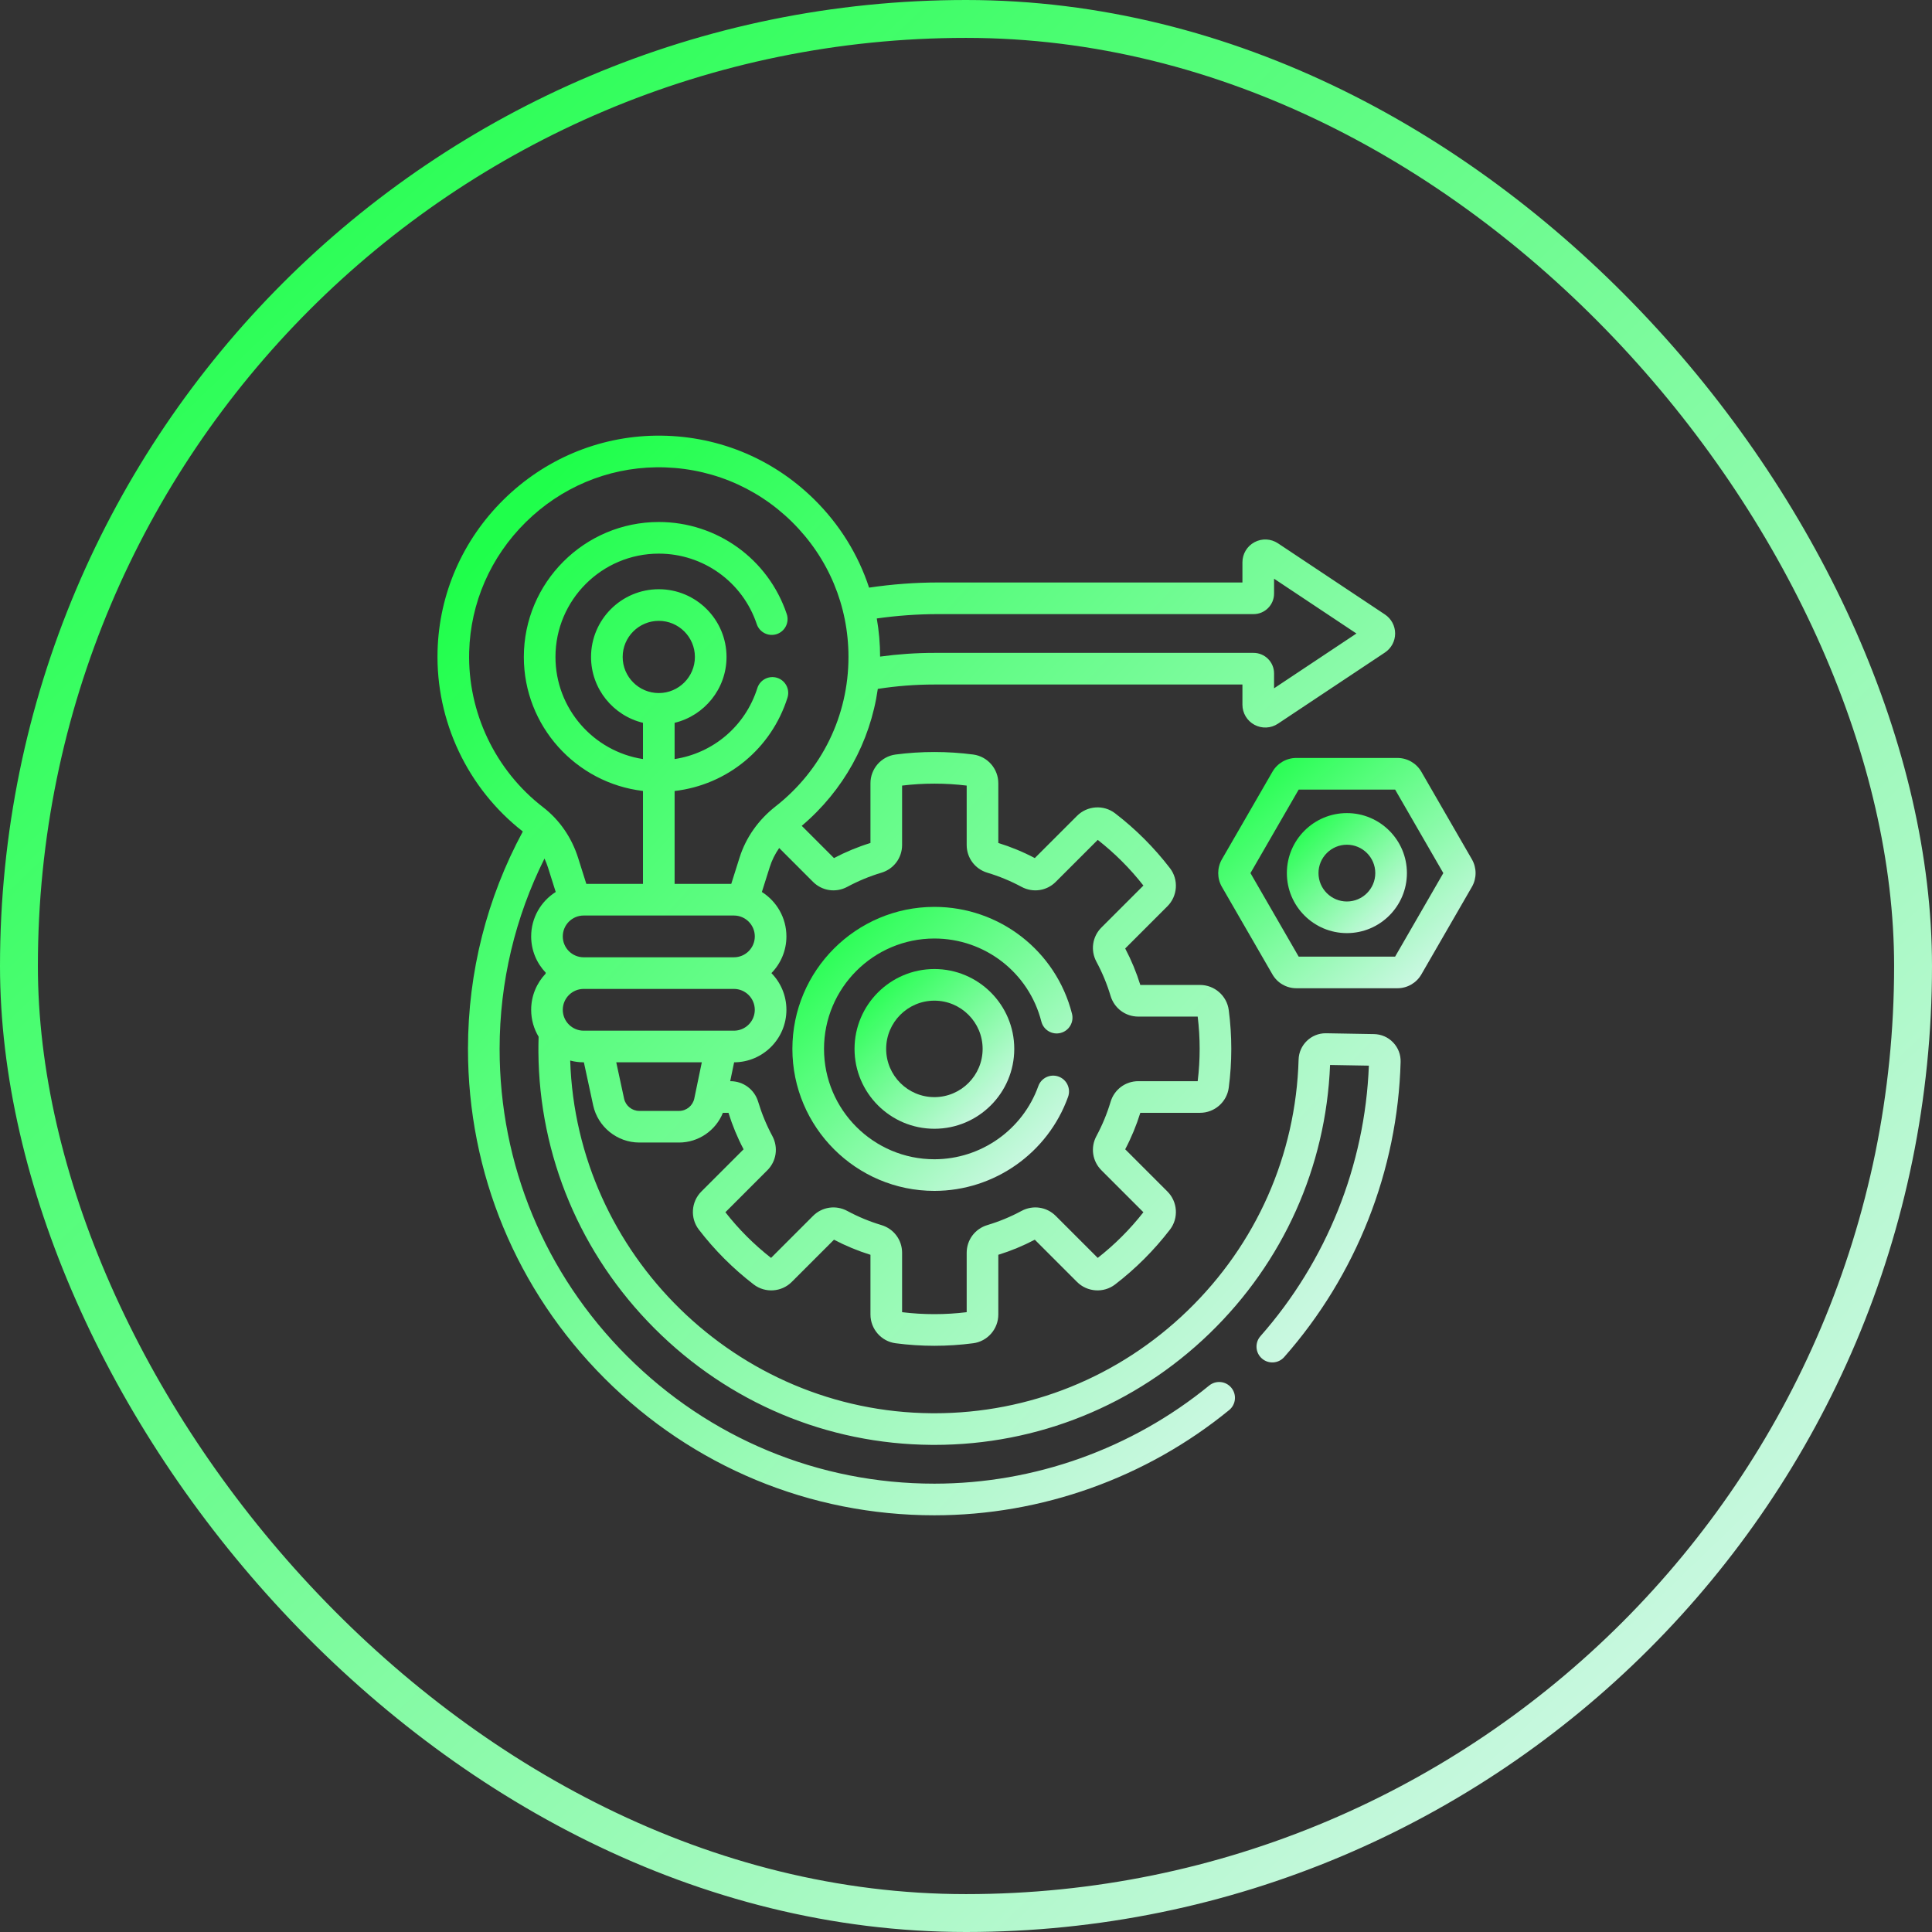 <?xml version="1.0" encoding="UTF-8"?> <svg xmlns="http://www.w3.org/2000/svg" width="102" height="102" viewBox="0 0 102 102" fill="none"><rect x="0" y="0" width="102" height="102" fill="#333333" stroke="none"/><g clip-path="url(#clip0_907_1207)"><path d="M49.331 62.873C52.489 62.873 55.325 60.876 56.39 57.905C56.545 57.471 56.319 56.992 55.885 56.837C55.451 56.681 54.973 56.907 54.818 57.341C53.99 59.651 51.785 61.203 49.331 61.203C46.118 61.203 43.504 58.589 43.504 55.376C43.504 52.163 46.118 49.549 49.331 49.549C51.998 49.549 54.32 51.352 54.978 53.932C55.092 54.379 55.546 54.649 55.993 54.535C56.44 54.422 56.71 53.967 56.596 53.52C55.75 50.199 52.763 47.879 49.331 47.879C45.197 47.879 41.834 51.242 41.834 55.376C41.834 59.51 45.197 62.873 49.331 62.873Z" fill="url(#paint0_linear_907_1207)"></path><path d="M49.331 51.16C47.006 51.16 45.115 53.051 45.115 55.376C45.115 57.701 47.006 59.593 49.331 59.593C51.656 59.593 53.548 57.701 53.548 55.376C53.548 53.051 51.656 51.16 49.331 51.16ZM49.331 57.923C47.927 57.923 46.785 56.78 46.785 55.376C46.785 53.972 47.927 52.83 49.331 52.83C50.735 52.83 51.878 53.972 51.878 55.376C51.878 56.78 50.735 57.923 49.331 57.923Z" fill="url(#paint1_linear_907_1207)"></path><path d="M72.542 54.595L70.011 54.551C70.002 54.551 69.994 54.551 69.986 54.551C69.219 54.551 68.582 55.168 68.56 55.937C68.415 60.974 66.331 65.686 62.691 69.204C59.078 72.695 54.34 74.613 49.331 74.613C49.282 74.613 49.231 74.613 49.181 74.612C38.893 74.534 30.431 66.224 30.104 55.992C30.331 56.053 30.569 56.085 30.815 56.085H30.826L31.316 58.356C31.562 59.494 32.586 60.32 33.75 60.32H35.852C36.879 60.32 37.793 59.681 38.165 58.751H38.46C38.666 59.415 38.934 60.063 39.258 60.677L37.029 62.906C36.487 63.447 36.43 64.311 36.895 64.917C37.73 66.003 38.704 66.978 39.791 67.813C40.396 68.277 41.26 68.22 41.801 67.679L44.03 65.45C44.645 65.773 45.292 66.041 45.956 66.247V69.401C45.956 70.166 46.527 70.818 47.283 70.917C47.959 71.006 48.649 71.051 49.331 71.051C50.014 71.051 50.703 71.006 51.379 70.917C52.136 70.818 52.706 70.166 52.706 69.401V66.247C53.371 66.041 54.018 65.773 54.632 65.45L56.861 67.679C57.402 68.22 58.267 68.277 58.872 67.813C59.959 66.978 60.933 66.003 61.768 64.917C62.233 64.311 62.175 63.447 61.634 62.906L59.405 60.677C59.729 60.062 59.997 59.415 60.203 58.751H63.356C64.122 58.751 64.773 58.18 64.872 57.424C64.961 56.748 65.006 56.059 65.006 55.376C65.006 54.693 64.961 54.004 64.872 53.328C64.773 52.572 64.121 52.001 63.356 52.001H60.203C59.997 51.337 59.729 50.69 59.405 50.075L61.634 47.846C62.175 47.305 62.233 46.44 61.768 45.835C60.933 44.748 59.959 43.774 58.872 42.939C58.267 42.474 57.403 42.532 56.862 43.073L54.632 45.302C54.018 44.978 53.371 44.711 52.706 44.505V41.351C52.706 40.586 52.136 39.934 51.379 39.835C50.027 39.658 48.635 39.658 47.283 39.835C46.527 39.934 45.956 40.586 45.956 41.351V44.505C45.292 44.71 44.645 44.978 44.03 45.302L42.328 43.6C44.529 41.739 45.94 39.182 46.344 36.37C47.324 36.218 48.321 36.139 49.331 36.139H65.594V37.203C65.594 37.649 65.838 38.056 66.231 38.267C66.624 38.477 67.099 38.455 67.469 38.208L73.117 34.45C73.454 34.226 73.656 33.85 73.656 33.446C73.656 33.041 73.454 32.665 73.117 32.441L67.469 28.683C67.098 28.437 66.624 28.414 66.231 28.625C65.838 28.835 65.594 29.242 65.594 29.688V30.752H49.537C48.304 30.752 47.084 30.846 45.883 31.024C45.311 29.282 44.328 27.688 42.982 26.362C40.736 24.149 37.761 22.956 34.607 23.001C31.596 23.045 28.746 24.246 26.582 26.383C24.418 28.52 23.182 31.354 23.101 34.364C23.002 38.064 24.684 41.623 27.602 43.899C25.713 47.401 24.709 51.312 24.707 55.364C24.704 61.934 27.267 68.117 31.923 72.776C36.58 77.434 42.762 80 49.331 80C54.985 80 60.512 78.027 64.894 74.444C65.251 74.152 65.303 73.626 65.011 73.269C64.72 72.912 64.194 72.859 63.837 73.151C59.752 76.491 54.601 78.33 49.331 78.33C43.208 78.33 37.445 75.938 33.105 71.595C28.763 67.252 26.374 61.488 26.377 55.365C26.379 51.837 27.2 48.424 28.746 45.327C28.816 45.48 28.88 45.639 28.932 45.803L29.339 47.092C28.561 47.584 28.043 48.451 28.043 49.438C28.043 50.18 28.336 50.855 28.813 51.353C28.81 51.372 28.806 51.391 28.802 51.409C28.332 51.906 28.043 52.576 28.043 53.313C28.043 53.832 28.186 54.318 28.436 54.734C28.428 55.002 28.423 55.27 28.425 55.539C28.467 61.04 30.648 66.227 34.564 70.143C38.481 74.06 43.668 76.24 49.168 76.282C49.223 76.283 49.277 76.283 49.332 76.283C54.775 76.283 59.926 74.199 63.852 70.405C67.749 66.638 70.005 61.611 70.221 56.225L72.269 56.261C72.067 61.517 70.04 66.58 66.546 70.542C66.241 70.888 66.274 71.415 66.62 71.72C66.966 72.026 67.493 71.992 67.798 71.647C71.605 67.331 73.788 61.797 73.946 56.062C73.956 55.678 73.816 55.314 73.55 55.036C73.284 54.758 72.926 54.602 72.542 54.595ZM29.712 49.438C29.712 48.83 30.207 48.335 30.815 48.335H38.747C39.355 48.335 39.85 48.83 39.85 49.438C39.85 50.046 39.355 50.54 38.747 50.54H30.815C30.207 50.54 29.712 50.046 29.712 49.438ZM34.781 36.59C33.73 36.59 32.874 35.735 32.874 34.684C32.874 33.633 33.73 32.778 34.781 32.778C35.832 32.778 36.687 33.633 36.687 34.684C36.687 35.735 35.832 36.59 34.781 36.59ZM39.849 53.313C39.849 53.921 39.355 54.415 38.747 54.415H30.815C30.207 54.415 29.712 53.921 29.712 53.313C29.712 52.705 30.207 52.21 30.815 52.21H38.747C39.355 52.21 39.849 52.705 39.849 53.313ZM35.852 58.651H33.75C33.367 58.651 33.029 58.378 32.949 58.004L32.535 56.085H37.052L36.655 57.997C36.576 58.376 36.238 58.651 35.852 58.651ZM44.732 46.821C45.304 46.513 45.91 46.262 46.534 46.075C47.187 45.879 47.626 45.291 47.626 44.611V41.475C48.754 41.338 49.909 41.338 51.036 41.475V44.611C51.036 45.291 51.475 45.879 52.128 46.075C52.752 46.262 53.358 46.513 53.931 46.821C54.531 47.144 55.258 47.039 55.738 46.558L57.955 44.342C58.853 45.044 59.663 45.854 60.366 46.753L58.149 48.969C57.669 49.45 57.563 50.176 57.887 50.777C58.195 51.349 58.446 51.955 58.633 52.579C58.829 53.232 59.417 53.671 60.096 53.671H63.232C63.301 54.235 63.336 54.808 63.336 55.376C63.336 55.944 63.301 56.517 63.232 57.081H60.096C59.417 57.081 58.829 57.52 58.633 58.173C58.446 58.797 58.195 59.403 57.887 59.976C57.563 60.576 57.669 61.303 58.149 61.783L60.366 64C59.663 64.898 58.853 65.708 57.955 66.411L55.738 64.194C55.258 63.714 54.531 63.608 53.931 63.931C53.359 64.24 52.752 64.491 52.128 64.678C51.475 64.874 51.036 65.462 51.036 66.141V69.277C49.908 69.415 48.755 69.415 47.626 69.277V66.141C47.626 65.462 47.188 64.874 46.534 64.678C45.91 64.491 45.304 64.24 44.731 63.931C44.131 63.608 43.404 63.714 42.924 64.194L40.708 66.411C39.809 65.708 38.999 64.898 38.297 64L40.513 61.783C40.993 61.303 41.099 60.576 40.776 59.976C40.468 59.404 40.217 58.797 40.029 58.173C39.834 57.52 39.245 57.081 38.566 57.081H38.551L38.758 56.085C40.282 56.079 41.519 54.838 41.519 53.313C41.519 52.559 41.217 51.875 40.727 51.375C41.217 50.875 41.519 50.191 41.519 49.438C41.519 48.451 41.001 47.584 40.223 47.092L40.639 45.777C40.751 45.42 40.92 45.082 41.137 44.771L42.924 46.558C43.405 47.039 44.131 47.144 44.732 46.821ZM49.537 32.422H66.182C66.779 32.422 67.264 31.936 67.264 31.34V30.553L71.613 33.446L67.264 36.339V35.552C67.264 34.955 66.779 34.469 66.182 34.469H49.331C48.364 34.469 47.407 34.536 46.465 34.665C46.464 33.983 46.405 33.31 46.29 32.652C47.358 32.501 48.442 32.422 49.537 32.422ZM24.77 34.409C24.84 31.832 25.899 29.403 27.755 27.571C29.611 25.738 32.053 24.709 34.631 24.671C37.335 24.635 39.885 25.654 41.81 27.551C43.735 29.448 44.795 31.981 44.795 34.684C44.795 37.784 43.392 40.659 40.947 42.573C40.037 43.285 39.38 44.219 39.046 45.274L38.607 46.665H35.616V41.761C38.382 41.44 40.719 39.541 41.575 36.834C41.714 36.394 41.47 35.925 41.031 35.786C40.591 35.647 40.122 35.891 39.983 36.33C39.348 38.339 37.648 39.765 35.616 40.075V38.161C37.186 37.784 38.357 36.368 38.357 34.684C38.357 32.712 36.753 31.108 34.781 31.108C32.809 31.108 31.204 32.712 31.204 34.684C31.204 36.368 32.376 37.783 33.946 38.161V40.075C31.333 39.672 29.326 37.408 29.326 34.684C29.326 31.676 31.773 29.229 34.781 29.229C37.129 29.229 39.208 30.724 39.953 32.951C40.1 33.388 40.573 33.623 41.01 33.477C41.447 33.331 41.683 32.857 41.537 32.42C40.562 29.512 37.848 27.559 34.781 27.559C30.852 27.559 27.656 30.755 27.656 34.684C27.656 38.33 30.409 41.343 33.946 41.758V46.665H30.955L30.524 45.3C30.181 44.215 29.541 43.287 28.672 42.617C26.144 40.668 24.685 37.599 24.77 34.409Z" fill="url(#paint2_linear_907_1207)"></path><path d="M77.709 45.368L75.039 40.743C74.78 40.295 74.297 40.016 73.779 40.016H68.439C67.921 40.016 67.439 40.295 67.18 40.743L64.51 45.368C64.251 45.817 64.251 46.374 64.51 46.822L67.18 51.447C67.439 51.896 67.921 52.174 68.439 52.174H73.779C74.297 52.174 74.78 51.896 75.039 51.447L77.709 46.822C77.968 46.374 77.968 45.817 77.709 45.368ZM73.655 50.505H68.564L66.018 46.095L68.564 41.686H73.655L76.2 46.095L73.655 50.505Z" fill="url(#paint3_linear_907_1207)"></path><path d="M71.109 42.927C69.362 42.927 67.94 44.348 67.94 46.095C67.94 47.843 69.362 49.264 71.109 49.264C72.856 49.264 74.278 47.843 74.278 46.095C74.278 44.348 72.856 42.927 71.109 42.927ZM71.109 47.594C70.283 47.594 69.61 46.922 69.61 46.095C69.61 45.269 70.283 44.597 71.109 44.597C71.935 44.597 72.608 45.269 72.608 46.095C72.608 46.922 71.935 47.594 71.109 47.594Z" fill="url(#paint4_linear_907_1207)"></path></g><rect x="1" y="1" width="100" height="100" rx="50" stroke="url(#paint5_linear_907_1207)" stroke-width="2"></rect><defs><linearGradient id="paint0_linear_907_1207" x1="42.865" y1="49.213" x2="55.234" y2="61.837" gradientUnits="userSpaceOnUse"><stop stop-color="#1FFF4B"></stop><stop offset="1" stop-color="#D5F7EB"></stop></linearGradient><linearGradient id="paint1_linear_907_1207" x1="45.703" y1="51.91" x2="52.656" y2="59.106" gradientUnits="userSpaceOnUse"><stop stop-color="#1FFF4B"></stop><stop offset="1" stop-color="#D5F7EB"></stop></linearGradient><linearGradient id="paint2_linear_907_1207" x1="26.642" y1="28.07" x2="73.521" y2="71.351" gradientUnits="userSpaceOnUse"><stop stop-color="#1FFF4B"></stop><stop offset="1" stop-color="#D5F7EB"></stop></linearGradient><linearGradient id="paint3_linear_907_1207" x1="65.263" y1="41.098" x2="75.189" y2="52.578" gradientUnits="userSpaceOnUse"><stop stop-color="#1FFF4B"></stop><stop offset="1" stop-color="#D5F7EB"></stop></linearGradient><linearGradient id="paint4_linear_907_1207" x1="68.382" y1="43.49" x2="73.608" y2="48.898" gradientUnits="userSpaceOnUse"><stop stop-color="#1FFF4B"></stop><stop offset="1" stop-color="#D5F7EB"></stop></linearGradient><linearGradient id="paint5_linear_907_1207" x1="7.111" y1="9.073" x2="91.217" y2="96.116" gradientUnits="userSpaceOnUse"><stop stop-color="#1FFF4B"></stop><stop offset="1" stop-color="#D5F7EB"></stop></linearGradient><clipPath id="clip0_907_1207"><rect width="57" height="57" fill="white" transform="translate(22 23)"></rect></clipPath></defs></svg> 